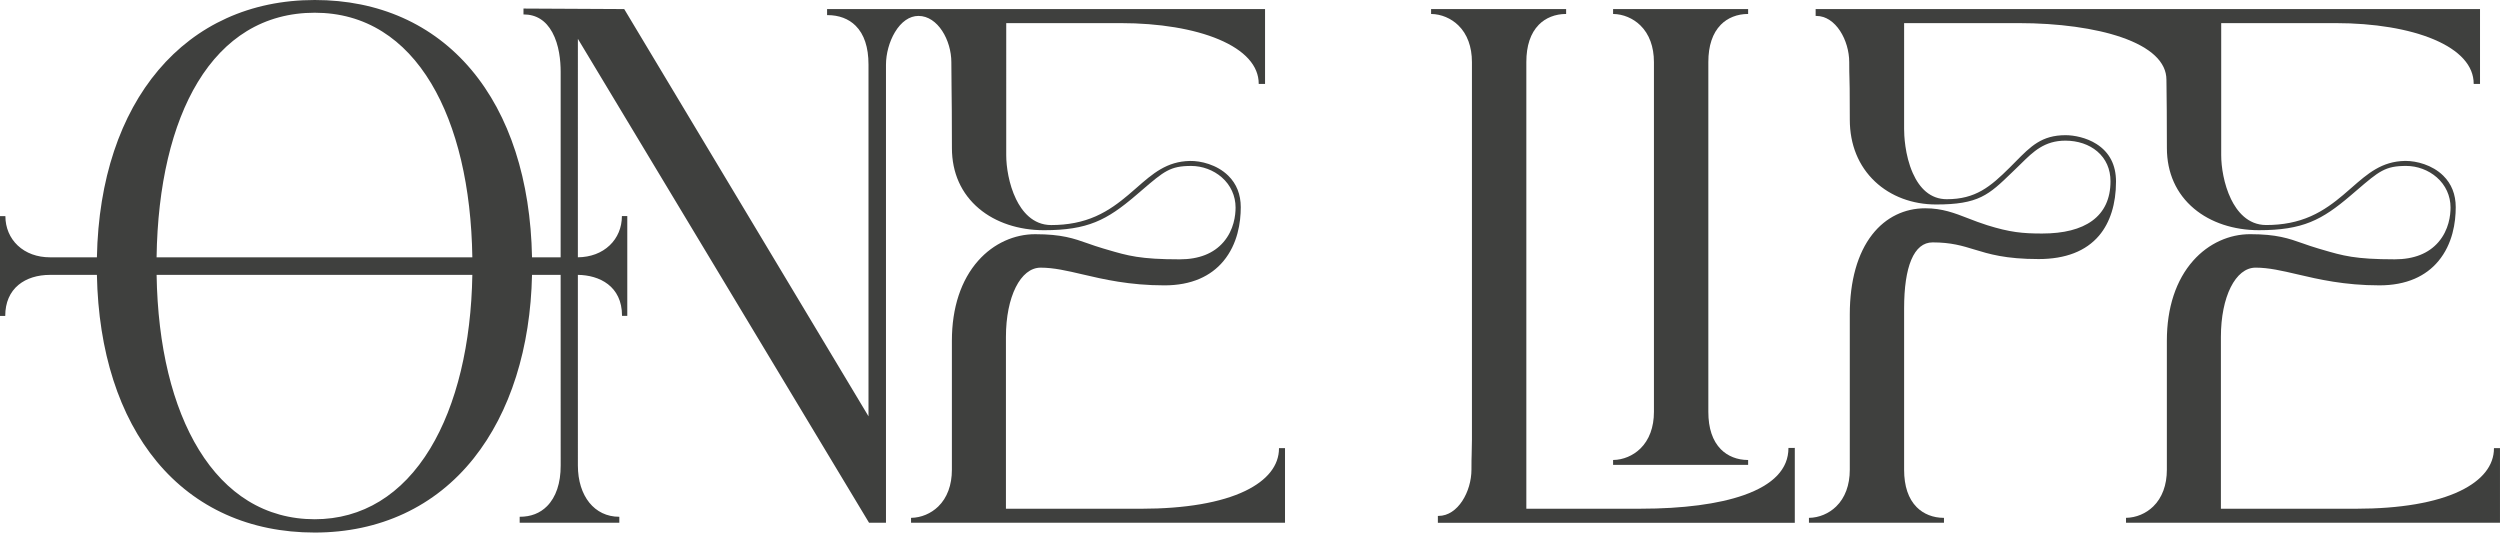 <?xml version="1.0" encoding="UTF-8"?><svg id="Layer_2" xmlns="http://www.w3.org/2000/svg" viewBox="0 0 1925.42 410.14"><defs><style>.cls-1{fill:#3f403e;}</style></defs><g id="Layer_1-2"><path class="cls-1" d="m985.04,345.28c0,13.26-8.99,24.61-26,32.82-18.59,8.97-46.28,13.72-80.06,13.72h-104.24v-132.34c0-30.91,11.24-53.34,26.72-53.34,10.15,0,20.4,2.4,32.28,5.18,16.09,3.77,36.11,8.46,63.08,8.46,10.21,0,19.35-1.71,27.16-5.1,7.2-3.12,13.33-7.67,18.21-13.52,11.08-13.27,13.41-29.94,13.41-41.58,0-9.83-3.24-18-9.63-24.28-8.75-8.6-21.33-11.49-29.44-11.34-17.95.31-28.73,9.75-41.21,20.69-2.1,1.84-4.26,3.73-6.5,5.61-6.59,5.54-14.71,11.82-24.88,16.32-10.28,4.54-21.51,6.75-34.34,6.75-14.36,0-22.64-10.85-27.06-19.95-5.58-11.49-7.57-25.01-7.57-33.83V17.8h88.09c29.62,0,56.47,4.45,75.61,12.53,20.12,8.49,30.76,20.32,30.76,34.21v.12h4.87V6.99h-337.31v4.65h.13c.07,0,.13,0,.2,0,8.8,0,16.29,2.82,21.66,8.17,6.58,6.54,9.91,16.59,9.91,29.86v270.95L480.79,7.05l-.04-.06-77.45-.4h-.13s0,4.53,0,4.53h.12c9.65,0,17.07,4.63,22.06,13.76,5.33,9.74,6.45,21.94,6.45,30.45,0,3.5,0,15.57,0,33.01,0,27.45-.01,68.2-.02,109.84h-22.03c-1.11-59.52-17.29-109.49-46.81-144.52C333.37,18.56,291.68,0,242.4,0,142.8,0,76.96,77.79,74.63,198.18h-36.01c-10,0-18.63-3.15-24.97-9.11-6.1-5.74-9.48-13.74-9.5-22.51v-.12H0v76.86h4.04v-.12c0-10.11,3.57-18.36,10.31-23.87,6.1-4.98,14.49-7.61,24.26-7.61h36.02c1.15,59.08,17.13,108.83,46.2,143.88,29.61,35.7,71.64,54.57,121.56,54.57s92.71-19.79,122.48-57.23c14.02-17.64,25-38.83,32.63-63,7.54-23.89,11.66-50.2,12.24-78.22h22.04c-.01,88.88,0,138.28.03,146.81.05,13.55-3.6,24.39-10.54,31.36-5.38,5.4-12.42,8.13-20.92,8.13h-.12v4.61h76.75v-4.61h-.12c-18.98,0-31.76-15.87-31.8-39.49-.01-8.92-.02-58.32-.01-146.81,16.46.18,34.01,8.53,34.01,31.47v.12h4.05v-76.86h-4.15v.12c-.02,8.71-3.35,16.66-9.38,22.39-6.22,5.92-14.7,9.11-24.53,9.23,0-80.22.01-161.52.01-168.26l224.21,372.63.04.06h13.04V49.89c0-8.5,2.57-17.88,6.88-25.08,4.84-8.09,11.28-12.55,18.13-12.55,14.93,0,25.34,18.79,25.34,35.65,0,6.79.07,12.42.15,18.94.13,10.24.29,22.99.29,47.19,0,19.06,7.24,35.2,20.94,46.68,12.76,10.7,30.49,16.58,49.92,16.58,33.86,0,48.54-7.86,70.59-26.65,1.64-1.4,3.18-2.72,4.63-3.96,17.37-14.89,22.04-18.89,38.19-18.89,8.59,0,17.18,3.2,23.55,8.77,6.86,6,10.64,14.26,10.64,23.27,0,5.9-1.21,17.21-9.32,26.61-7.6,8.81-18.94,13.28-33.68,13.28-30.46,0-39.94-2.78-55.66-7.4-1.06-.31-2.15-.63-3.27-.96-4.46-1.3-8.24-2.63-11.9-3.92-10.77-3.8-20.07-7.08-40.5-7.08-8,0-15.82,1.71-23.26,5.07-7.76,3.51-14.68,8.66-20.58,15.29-13.28,14.94-20.31,36.26-20.31,61.66v99.38c0,11.85-3.63,21.64-10.5,28.32-5.58,5.43-13.18,8.62-20.84,8.74h-.12v3.77h288.02v-57.45h-4.65v.12ZM363.78,211.69c-.44,26.5-3.43,51.4-8.87,74.01-5.52,22.93-13.46,43.05-23.6,59.78-21.57,35.6-52.32,54.42-88.91,54.42-18.79,0-36.04-4.76-51.29-14.13-14.63-9-27.36-22.2-37.85-39.25-20.48-33.29-31.77-79.91-32.65-134.83h243.18Zm0-13.51H120.59c.81-55.41,11.79-102.07,31.75-134.96,10.37-17.09,23.08-30.3,37.78-39.28,15.37-9.38,32.96-14.14,52.27-14.14s36.72,4.89,52.09,14.53c14.61,9.16,27.27,22.59,37.65,39.93,19.87,33.21,30.82,79.51,31.65,133.92Z"/><path class="cls-1" d="m1377.4,345.11c0,16.02-11.59,28.22-34.45,36.25-19.42,6.83-46.85,10.43-79.32,10.43h-88.09v-53.27s0-290.7,0-290.7c0-12.64,3.25-22.33,9.65-28.82,5.24-5.31,12.66-8.24,20.87-8.24h.12v-3.77h-104v3.77h.12c7.67.12,15.26,3.31,20.84,8.74,6.87,6.68,10.5,16.47,10.5,28.32v290.83c-.06,6.79-.15,9.38-.22,11.67-.08,2.46-.15,4.58-.15,11.37,0,16.86-10.41,35.65-25.34,35.65-.07,0-.15,0-.22,0-.06,0-.12,0-.18,0h-.13s0,5.29,0,5.29h274.9v-57.67l-4.9.05v.12Z"/><path class="cls-1" d="m1346.35,354.27h-.12c-8.21,0-15.62-2.93-20.87-8.24-6.4-6.49-9.65-16.18-9.65-28.82V47.82c0-12.64,3.25-22.33,9.65-28.82,5.24-5.31,12.66-8.24,20.87-8.24h.12v-3.77h-104v3.77h.12c7.67.12,15.26,3.31,20.84,8.74,6.87,6.68,10.5,16.47,10.5,28.32v269.39c0,11.84-3.63,21.64-10.5,28.32-5.58,5.43-13.18,8.62-20.84,8.74h-.12v3.77h104v-3.77Z"/><path class="cls-1" d="m1920.77,345.15v.12c0,13.26-8.99,24.61-26,32.82-18.59,8.97-46.28,13.72-80.06,13.72h-104.24v-132.34c0-30.91,11.24-53.34,26.72-53.34,10.15,0,20.4,2.4,32.28,5.18,16.09,3.77,36.11,8.46,63.08,8.46,10.21,0,19.35-1.71,27.16-5.1,7.2-3.12,13.33-7.67,18.21-13.52,11.08-13.27,13.41-29.94,13.41-41.58,0-9.83-3.24-18-9.63-24.28-8.55-8.4-20.75-11.35-28.87-11.35-.19,0-.38,0-.57,0-17.95.31-28.73,9.75-41.21,20.69-2.1,1.84-4.27,3.74-6.5,5.61-6.59,5.54-14.71,11.82-24.88,16.32-10.28,4.54-21.51,6.75-34.34,6.75-14.36,0-22.64-10.85-27.06-19.95-5.58-11.49-7.57-25.01-7.57-33.83V17.8h88.09c29.62,0,56.47,4.45,75.61,12.53,20.12,8.49,30.76,20.32,30.76,34.21v.12h4.87V6.99h-511.68v5.29h.13c.06,0,.12,0,.18-.01.07,0,.14,0,.22,0,14.93,0,25.34,18.79,25.34,35.65,0,6.79.07,8.91.15,11.37.13,3.85.29,8.65.29,32.85,0,19.24,6.72,35.74,19.44,47.72,12.07,11.37,28.77,17.63,47.03,17.63,15.95,0,26.36-1.75,34.83-5.85,8.25-3.99,14.63-10.15,23.45-18.67,1.2-1.15,2.44-2.35,3.73-3.6,1.21-1.16,2.41-2.34,3.57-3.48,9.18-9.03,17.84-17.56,34-17.56,9.55,0,18.26,2.94,24.52,8.27,6.68,5.68,10.21,13.64,10.21,23,0,13.4-4.75,23.65-14.13,30.47-8.93,6.5-21.89,9.79-38.52,9.79-15.08,0-24.78-.93-42.35-6.42-5.27-1.65-9.96-3.47-14.5-5.23-10.77-4.18-20.06-7.79-33.19-7.79-7.94,0-15.45,1.69-22.32,5.03-7.08,3.44-13.31,8.55-18.5,15.19-11.3,14.45-17.28,35.71-17.28,61.5v119.64c0,11.85-3.63,21.64-10.5,28.32-5.58,5.43-13.18,8.62-20.84,8.74h-.12v3.77h104v-3.77h-.12c-8.22,0-15.64-2.93-20.9-8.24-6.42-6.49-9.68-16.18-9.68-28.82v-124.21c0-16.13,1.85-28.72,5.5-37.42,3.75-8.93,9.29-13.46,16.46-13.46,14.26,0,22.96,2.67,32.17,5.49,11.23,3.44,23.97,7.35,49.43,7.35,20.76,0,36.43-6.08,46.6-18.07,8.53-10.07,13.04-24.46,13.04-41.6,0-12.84-5.04-22.56-14.97-28.91-7.88-5.04-17.5-6.83-23.87-6.83-18.38,0-26.83,8.56-38.52,20.41-1.47,1.49-2.99,3.03-4.59,4.62-14.81,14.67-26.18,24.28-48.4,24.28-6.08,0-11.49-1.97-16.09-5.85-3.98-3.36-7.38-8.16-10.08-14.27-6.2-14.01-6.68-29.57-6.68-34V17.8h88.09c30.83,0,59.03,3.89,79.4,10.94,22.59,7.83,34.53,19.1,34.53,32.61.02,1.77.04,3.58.07,5.49.13,10.24.29,22.99.29,47.19,0,19.06,7.24,35.2,20.94,46.68,12.76,10.7,30.49,16.58,49.92,16.58,33.86,0,48.54-7.86,70.59-26.65,1.64-1.4,3.18-2.72,4.63-3.96,17.37-14.89,22.04-18.89,38.19-18.89,8.59,0,17.18,3.2,23.55,8.77,6.86,6,10.64,14.26,10.64,23.27,0,5.9-1.21,17.21-9.32,26.61-7.6,8.81-18.94,13.28-33.68,13.28-30.46,0-39.94-2.78-55.66-7.4-1.06-.31-2.15-.63-3.27-.96-4.46-1.3-8.24-2.63-11.9-3.92-10.77-3.8-20.07-7.08-40.5-7.08-8,0-15.82,1.71-23.26,5.07-7.76,3.51-14.68,8.66-20.58,15.29-13.28,14.94-20.31,36.26-20.31,61.66v99.38c0,11.85-3.63,21.64-10.5,28.32-5.58,5.43-13.18,8.62-20.84,8.74h-.12v3.77h288.02v-57.45h-4.65Z"/></g></svg>